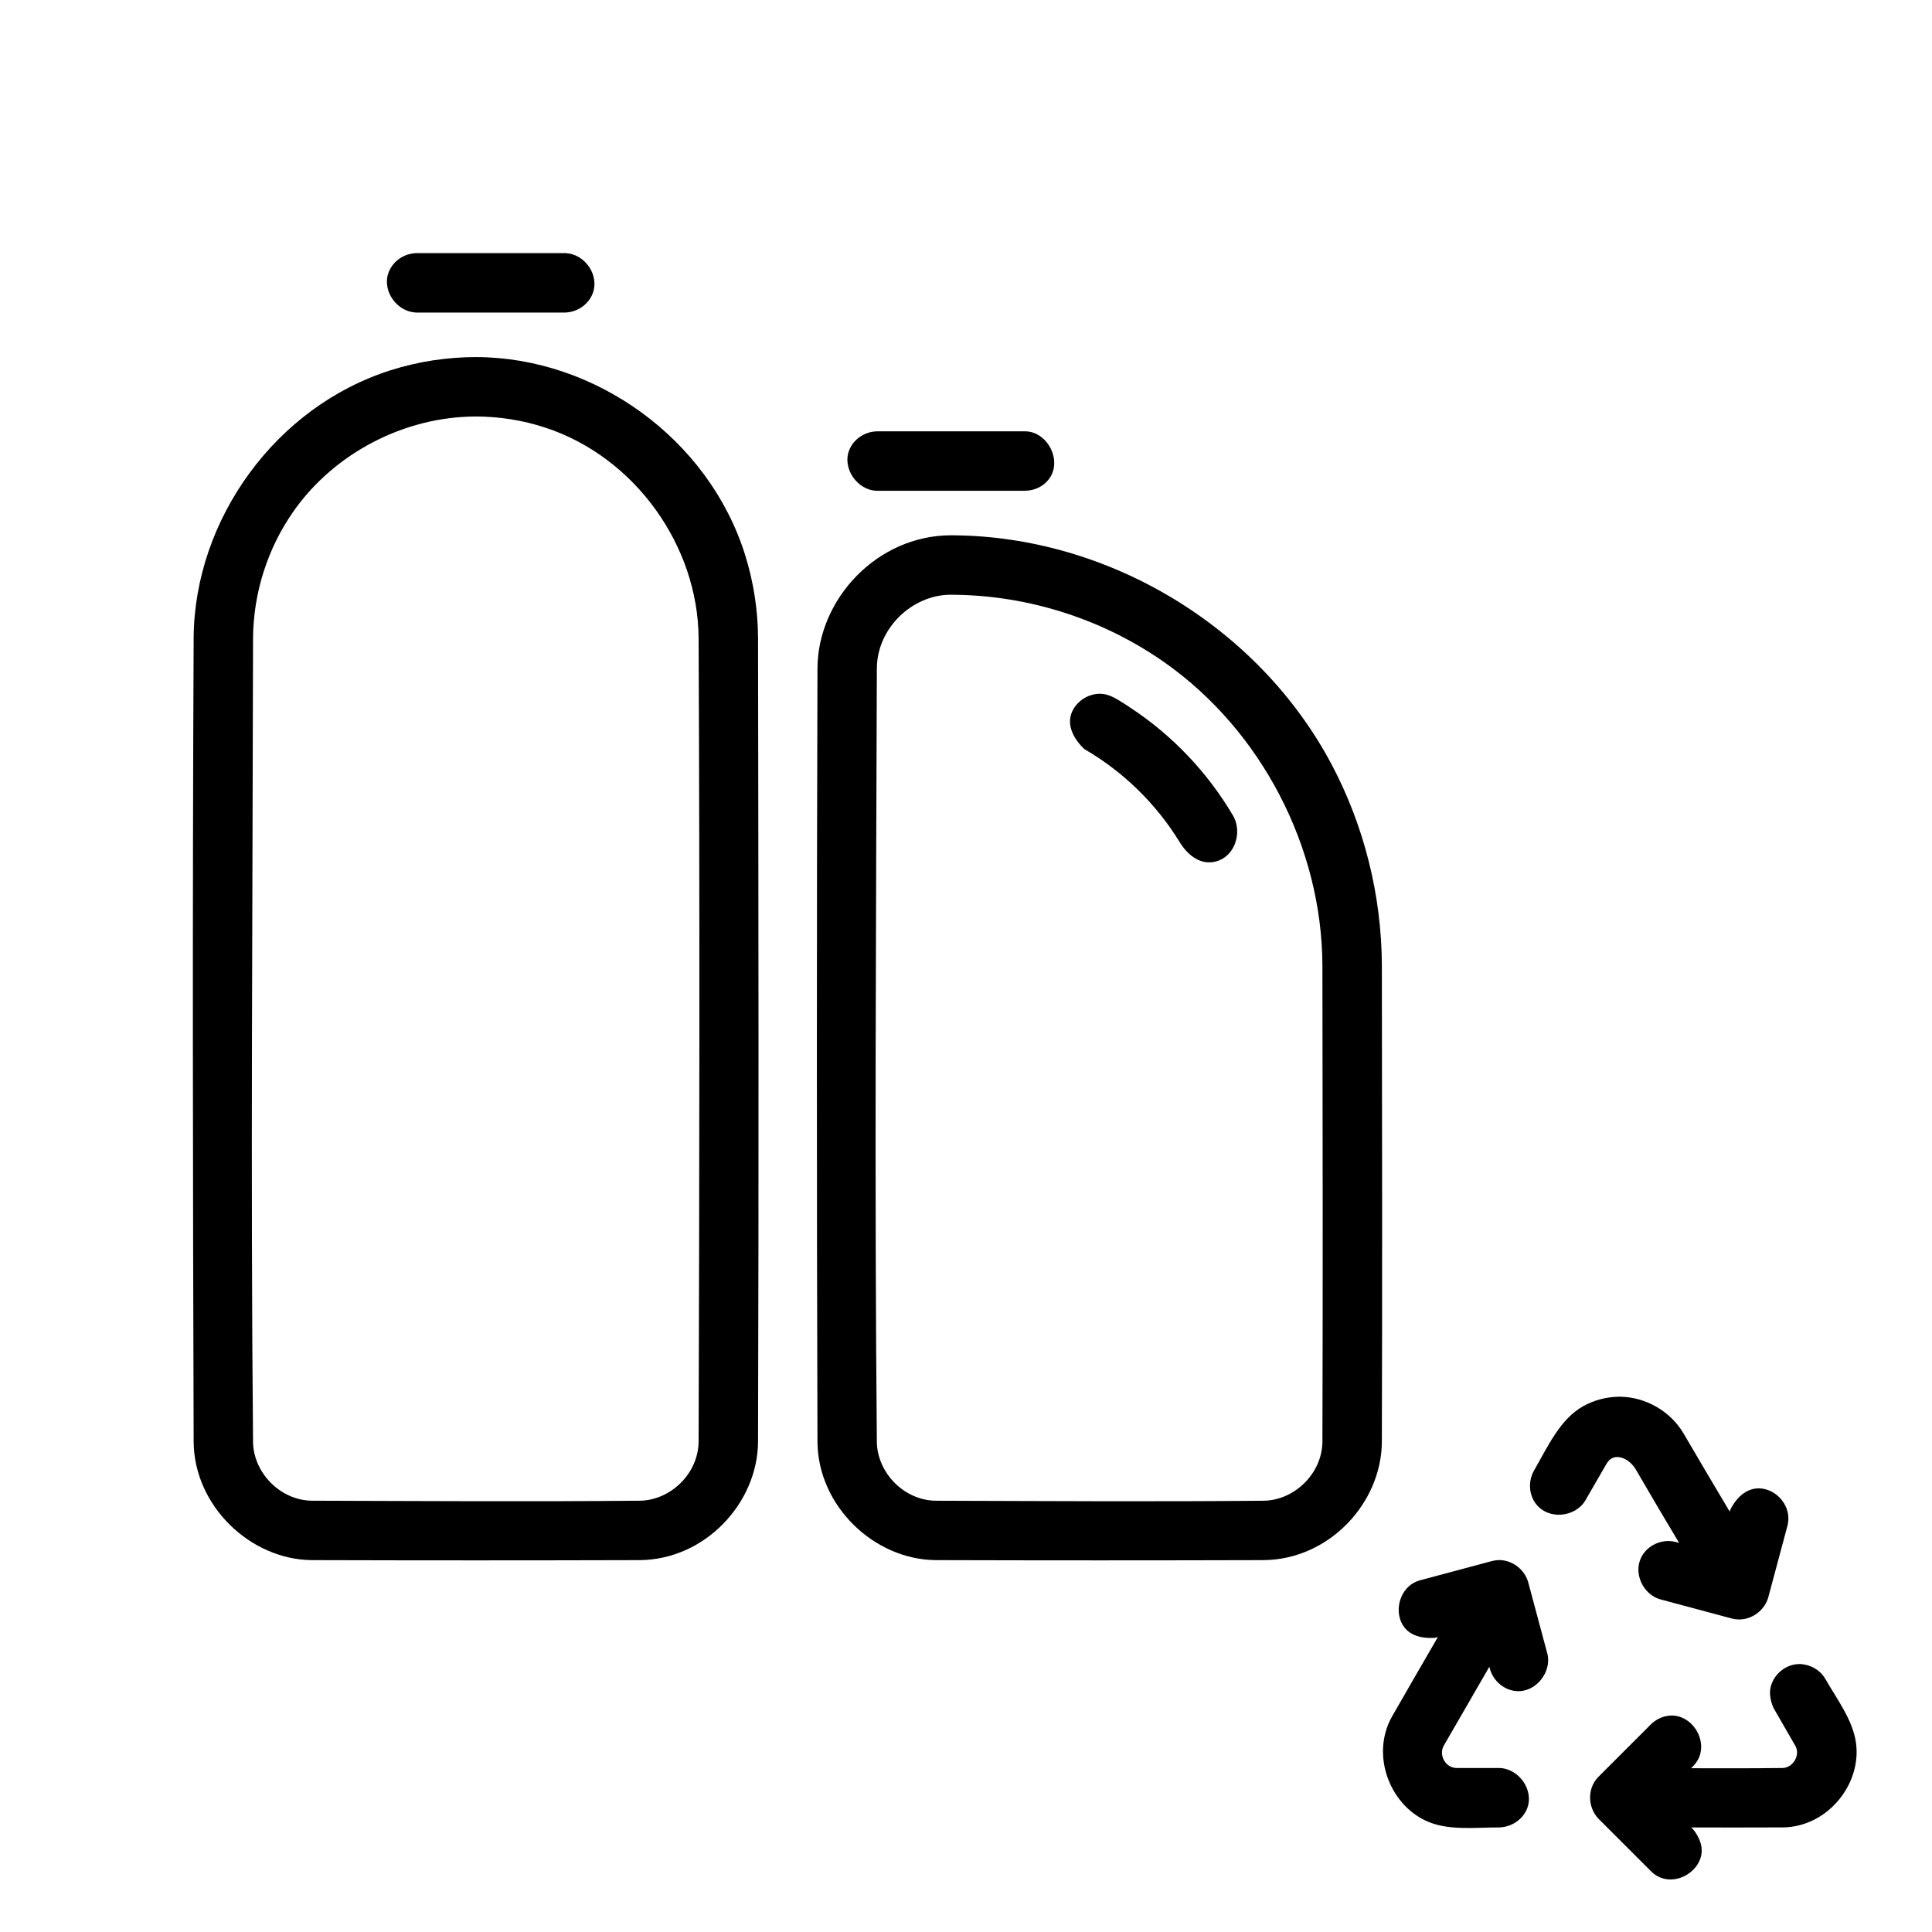 <?xml version="1.0" encoding="UTF-8"?>
<!-- Uploaded to: SVG Repo, www.svgrepo.com, Generator: SVG Repo Mixer Tools -->
<svg fill="#000000" width="800px" height="800px" version="1.1" viewBox="144 144 512 512" xmlns="http://www.w3.org/2000/svg">
 <g fill-rule="evenodd">
  <path d="m396.32 285.86c41.32 0.188 81.176 24.137 100.59 60.758 8.629 16.281 13.211 34.723 13.297 53.129 0.062 42.141 0.133 84.27 0 126.41-0.148 16.289-14.043 31.125-31.293 31.293-28.992 0.086-57.992 0.086-86.984 0-16.23-0.148-31.133-14.266-31.293-31.293-0.211-68.398-0.211-136.81 0-205.21 0.172-18.184 15.77-35.023 35.297-35.086h0.387zm-125.98-47.23c31.426 0.148 61.457 21.656 71.109 52.379 2.25 7.164 3.41 14.656 3.441 22.168 0.109 70.996 0.219 141.99 0 212.98-0.148 16.215-14.043 31.125-31.293 31.293-28.992 0.086-57.992 0.086-86.984 0-16.238-0.148-31.133-14.312-31.293-31.293-0.219-71.07-0.332-142.14 0-213.21 0.242-31.332 21.773-61.164 52.16-70.816 7.375-2.34 15.113-3.512 22.859-3.504zm125.48 62.977c-10.109 0.094-19.34 8.84-19.445 19.445-0.211 68.367-0.637 136.74 0 205.11 0.125 8.078 7.156 15.469 15.648 15.547 28.961 0.086 57.922 0.27 86.883 0 8.094-0.125 15.469-7.156 15.547-15.648 0.133-42.082 0.062-84.168 0-126.26-0.148-31.27-16.121-62.062-41.613-80.098-16.238-11.484-35.945-17.871-55.961-18.082-0.355-0.008-0.707-0.008-1.062-0.008zm-125.9-47.23c-18.758 0.086-37.195 9.652-48.012 24.945-6.965 9.84-10.793 21.805-10.848 33.914-0.109 70.973-0.66 141.95 0 212.92 0.125 8.094 7.156 15.469 15.648 15.547 28.961 0.086 57.922 0.27 86.883 0 8.078-0.125 15.469-7.148 15.547-15.648 0.219-70.996 0.332-142 0-213.01-0.188-24.465-16.871-47.941-40.668-55.734-5.977-1.961-12.234-2.945-18.555-2.938zm165.64 73.477c0.93 0.047 1.086 0.094 1.496 0.188 1.961 0.434 4.359 2.094 6.481 3.488 11.117 7.297 20.508 17.184 27.207 28.582 2.738 4.644 0.332 11.754-5.637 12.383-3.574 0.371-6.59-2.203-8.535-5.406-6.211-10.125-14.934-18.617-25.176-24.555 0 0-5.203-4.426-3.488-9.391 1.086-3.125 4.305-5.312 7.652-5.289zm-19.828-53.797h-39.359c-5.148-0.109-9.242-5.894-7.32-10.762 1.148-2.914 4.094-4.914 7.32-4.984h39.359c0.117 0 0.227 0.008 0.348 0.008 5.894 0.395 9.738 8.406 5.519 13.113-1.473 1.645-3.629 2.574-5.863 2.621zm-122.02-47.23h-39.359c-5.164-0.117-9.273-5.816-7.32-10.762 1.148-2.906 4.094-4.914 7.32-4.984h39.359c0.117 0 0.227 0.008 0.348 0.008 5 0.332 8.902 5.879 6.977 10.754-1.148 2.906-4.094 4.914-7.32 4.984z"/>
  <path d="m592.14 612.6c8.094 0.023 16.191 0.039 24.285-0.062 2.684-0.055 4.769-3.363 3.363-5.871l-5.691-9.863s-1.48-2.746-0.883-5.574c0.684-3.227 3.582-5.848 6.879-6.195 0.789-0.078 0.977-0.031 1.227-0.031 2.371 0.188 4.582 1.348 5.961 3.234 0.211 0.301 0.262 0.379 0.449 0.691 3.219 5.574 7.234 10.879 8.109 16.816 1.613 11.004-7.469 22.387-19.309 22.539-8.117 0.031-16.223 0.031-24.324 0.016l0.465 0.473s2.418 2.707 2.297 5.856c-0.211 5.809-8.203 10.141-13.219 5.481-0.07-0.062-0.141-0.133-0.211-0.203l-13.918-13.918c-2.816-2.93-3.047-7.856-0.203-10.918 0.062-0.07 0.133-0.141 0.203-0.211l13.918-13.918c1.348-1.301 3.109-2.141 4.977-2.281 0.574-0.047 0.699-0.023 0.883-0.016 5.969 0.332 10.027 8.312 5.481 13.219-0.062 0.07-0.133 0.141-0.203 0.211l-0.527 0.535zm-67.094-34.762-0.645 0.172s-5.234 0.723-7.981-2.441c-3.379-3.891-1.723-11.051 3.644-12.691 0.086-0.031 0.172-0.055 0.262-0.078l19.012-5.094c0.715-0.172 1.441-0.27 2.172-0.27 3.434 0.117 6.535 2.574 7.469 5.832l5.094 19.012c1.211 4.871-3.125 10.336-8.289 9.879-3.188-0.277-6.016-2.66-6.918-5.801l-0.172-0.652-12.082 20.914c-1.379 2.387 0.363 5.902 3.418 5.918h11.336c5.125 0.133 9.227 5.801 7.352 10.691-1.133 2.953-4.156 4.969-7.352 5.055-6.383 0-12.926 0.82-18.469-1.332-10.383-4.031-15.84-17.656-10.004-28.047 4.023-7.047 8.102-14.051 12.164-21.074zm63.93-24.969c-3.863-6.453-7.707-12.934-11.492-19.477-1.668-2.883-5.769-4.856-7.715-1.52l-5.668 9.816c-2.691 4.418-9.746 5.172-13.059 0.859-1.883-2.449-2.078-5.977-0.574-8.73 3.754-6.512 6.941-13.738 13.152-17.191 2.867-1.59 6.117-2.441 9.398-2.481h0.332c6.731 0.086 13.273 3.769 16.793 9.699 4.039 6.918 8.125 13.848 12.258 20.758l0.086-0.34s2.379-5.746 7.469-5.832c0.18 0 0.363 0.008 0.543 0.008 4.606 0.324 8.344 4.938 7.258 9.637-0.016 0.086-0.039 0.172-0.062 0.27l-5.094 19.012c-1.125 3.922-5.32 6.566-9.375 5.629-0.086-0.016-0.18-0.039-0.27-0.062l-19.004-5.094c-4.473-1.281-7.18-6.856-4.977-11.18 1.621-3.18 5.496-4.922 9.055-4.031z"/>
 </g>
</svg>